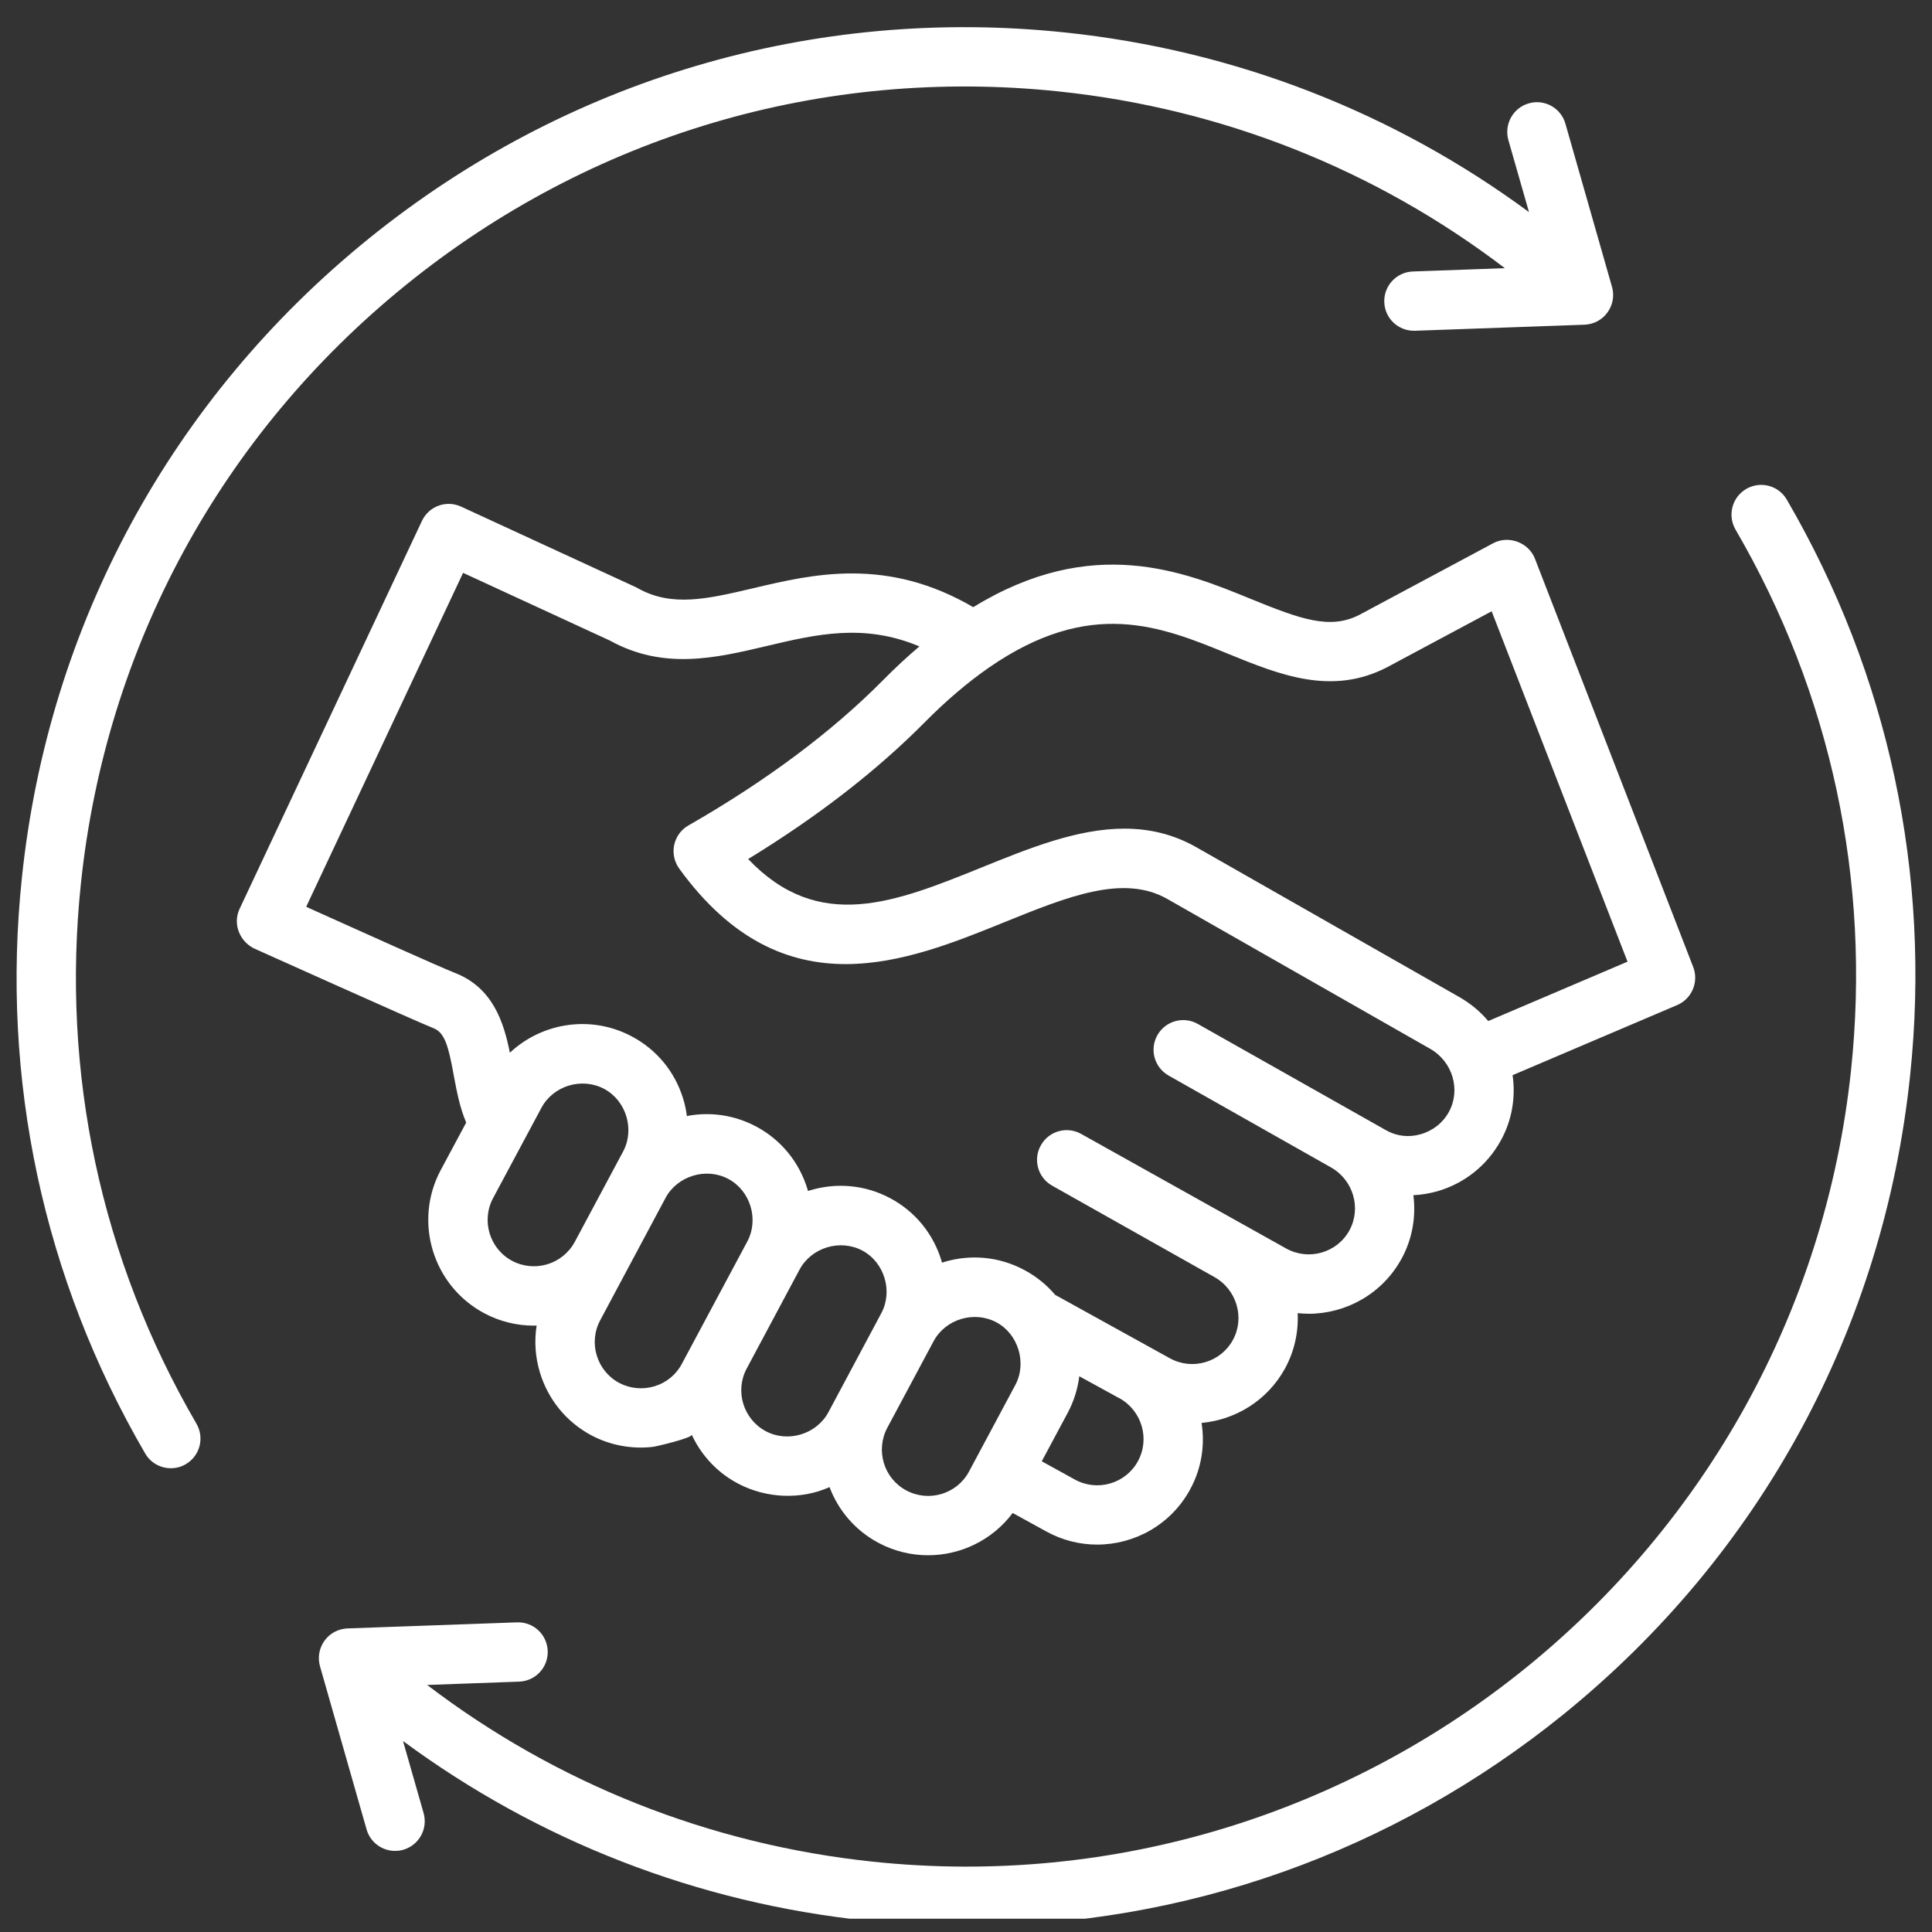<svg xmlns="http://www.w3.org/2000/svg" xmlns:xlink="http://www.w3.org/1999/xlink" width="100" zoomAndPan="magnify" viewBox="0 0 75 75" height="100" preserveAspectRatio="xMidYMid meet" version="1.0"><rect x="0" y="0" width="75" height="75" fill="#333333" stroke="none"/><defs><clipPath id="51ecb07e2a"><path d="M 0 1 L 75 1 L 75 74.484 L 0 74.484 Z M 0 1 " clip-rule="nonzero"/></clipPath></defs><g clip-path="url(#51ecb07e2a)"><path fill="#ffffff" d="M 7.625 55.266 C 7.945 55.816 7.762 56.52 7.211 56.84 C 7.027 56.949 6.828 56.996 6.633 56.996 C 6.234 56.996 5.852 56.793 5.637 56.426 C 1.68 49.629 0.023 41.891 0.852 34.051 C 1.879 24.262 6.66 15.461 14.312 9.266 C 21.965 3.074 31.566 0.23 41.359 1.262 C 47.922 1.953 54.094 4.352 59.355 8.234 L 58.555 5.438 C 58.383 4.824 58.734 4.188 59.348 4.012 C 59.957 3.836 60.598 4.191 60.77 4.805 L 62.578 11.137 C 62.676 11.477 62.609 11.844 62.402 12.129 C 62.195 12.418 61.867 12.59 61.512 12.605 L 54.93 12.84 C 54.914 12.84 54.902 12.84 54.887 12.84 C 54.27 12.84 53.758 12.352 53.738 11.73 C 53.715 11.094 54.211 10.562 54.848 10.539 L 58.418 10.41 C 53.395 6.582 47.453 4.219 41.117 3.551 C 31.941 2.586 22.934 5.25 15.762 11.059 C 8.59 16.863 4.105 25.117 3.141 34.293 C 2.367 41.645 3.918 48.895 7.625 55.266 Z M 69.363 19.395 C 69.043 18.844 68.34 18.66 67.789 18.98 C 67.238 19.301 67.055 20.004 67.371 20.555 C 71.082 26.926 72.633 34.176 71.859 41.527 C 69.863 60.473 52.828 74.266 33.883 72.27 C 27.551 71.602 21.605 69.238 16.582 65.41 L 20.152 65.281 C 20.789 65.258 21.285 64.727 21.262 64.09 C 21.238 63.453 20.711 62.957 20.07 62.98 L 13.488 63.215 C 13.133 63.23 12.805 63.402 12.598 63.691 C 12.391 63.977 12.324 64.344 12.422 64.684 L 14.23 71.016 C 14.375 71.523 14.836 71.852 15.336 71.852 C 15.441 71.852 15.547 71.84 15.652 71.809 C 16.266 71.633 16.617 70.996 16.445 70.387 L 15.645 67.586 C 20.906 71.469 27.078 73.871 33.641 74.559 C 34.957 74.699 36.266 74.766 37.57 74.766 C 45.973 74.766 54.062 71.914 60.688 66.555 C 68.34 60.359 73.121 51.559 74.148 41.77 C 74.977 33.926 73.32 26.191 69.363 19.395 Z M 16.828 39.914 C 16.23 39.684 10.008 36.883 9.91 36.84 C 9.328 36.586 9.016 35.891 9.301 35.281 L 16.379 20.223 C 16.648 19.648 17.328 19.402 17.902 19.668 L 24.68 22.793 C 24.707 22.805 24.734 22.82 24.762 22.836 C 26.086 23.578 27.473 23.25 29.234 22.836 C 31.562 22.285 34.422 21.609 37.781 23.57 C 42.398 20.738 45.945 22.18 48.566 23.254 C 50.492 24.039 51.637 24.457 52.781 23.863 C 52.781 23.863 57.957 21.094 57.969 21.086 C 58.562 20.77 59.344 21.059 59.586 21.688 L 65.73 37.539 C 65.953 38.117 65.68 38.77 65.109 39.016 L 58.719 41.738 C 58.84 42.586 58.703 43.477 58.262 44.273 C 57.73 45.242 56.848 45.945 55.781 46.25 C 55.477 46.332 55.172 46.383 54.867 46.398 C 54.973 47.227 54.832 48.094 54.402 48.875 C 53.656 50.23 52.25 51 50.801 51 C 50.66 51 50.516 50.988 50.375 50.977 C 50.41 51.703 50.254 52.449 49.879 53.133 C 49.195 54.371 47.961 55.117 46.645 55.238 C 46.781 56.102 46.645 57.016 46.191 57.836 C 45.445 59.195 44.039 59.961 42.59 59.961 C 41.922 59.961 41.246 59.797 40.621 59.453 L 39.312 58.734 C 38.523 59.789 37.293 60.375 36.027 60.375 C 35.375 60.375 34.711 60.219 34.098 59.891 C 33.191 59.406 32.539 58.625 32.203 57.73 C 32.059 57.793 31.914 57.848 31.762 57.895 C 30.59 58.25 29.277 58.051 28.262 57.359 C 27.652 56.945 27.16 56.363 26.852 55.691 C 26.91 55.816 25.441 56.16 25.34 56.168 C 24.52 56.262 23.68 56.105 22.949 55.715 C 21.988 55.199 21.281 54.336 20.961 53.285 C 20.777 52.68 20.738 52.059 20.832 51.457 C 20.797 51.457 20.758 51.461 20.723 51.461 C 20.07 51.461 19.406 51.305 18.793 50.977 C 16.797 49.906 16.043 47.418 17.109 45.422 L 18.098 43.578 C 17.844 42.984 17.727 42.344 17.617 41.758 C 17.414 40.633 17.27 40.086 16.828 39.914 Z M 22.312 48.211 C 22.312 48.211 24.188 44.707 24.188 44.703 C 24.648 43.844 24.309 42.727 23.453 42.27 C 22.586 41.809 21.477 42.145 21.016 43.008 L 19.141 46.512 C 18.676 47.383 19.004 48.477 19.879 48.945 C 20.754 49.41 21.84 49.082 22.312 48.211 Z M 26.469 52.945 C 26.469 52.945 29.008 48.203 29.008 48.199 C 29.469 47.34 29.133 46.223 28.273 45.766 C 27.418 45.309 26.305 45.641 25.84 46.496 L 23.301 51.25 C 22.832 52.121 23.164 53.215 24.035 53.684 C 24.457 53.906 24.945 53.953 25.406 53.816 C 25.867 53.676 26.246 53.367 26.469 52.945 Z M 32.16 54.82 C 32.16 54.82 34.211 50.984 34.211 50.98 C 34.672 50.125 34.332 49.004 33.477 48.547 C 32.613 48.09 31.5 48.426 31.039 49.285 L 28.988 53.125 C 28.52 53.996 28.852 55.09 29.727 55.559 C 30.586 56.016 31.699 55.68 32.16 54.82 Z M 37.617 57.125 C 37.617 57.125 39.414 53.77 39.414 53.766 C 39.871 52.914 39.531 51.785 38.68 51.332 C 37.816 50.871 36.703 51.207 36.242 52.066 L 34.445 55.426 C 33.98 56.301 34.309 57.395 35.184 57.859 C 36.059 58.328 37.152 57.996 37.617 57.125 Z M 43.461 54.281 L 43.441 54.273 L 41.898 53.426 C 41.836 53.918 41.688 54.398 41.445 54.852 L 40.441 56.727 L 41.73 57.438 C 42.598 57.914 43.695 57.598 44.172 56.727 C 44.648 55.859 44.328 54.766 43.461 54.281 Z M 38.398 25.91 C 37.57 26.484 36.73 27.199 35.906 28.031 C 34.039 29.918 31.734 31.703 29.043 33.348 C 31.789 36.23 34.742 35.035 38.113 33.672 C 39.945 32.93 41.82 32.168 43.648 32.168 C 44.602 32.168 45.543 32.375 46.457 32.898 L 56.66 38.711 C 57.094 38.961 57.469 39.273 57.773 39.637 L 63.18 37.332 L 57.906 23.73 L 53.855 25.898 C 51.699 27.023 49.664 26.191 47.691 25.387 C 45.059 24.309 42.332 23.195 38.398 25.91 Z M 12.113 35.305 C 13.848 36.086 17.074 37.539 17.664 37.77 C 19.141 38.344 19.562 39.707 19.793 40.867 C 21.043 39.695 22.945 39.387 24.535 40.238 C 25.496 40.75 26.203 41.609 26.523 42.66 C 26.59 42.879 26.637 43.102 26.664 43.324 C 27.582 43.148 28.523 43.289 29.359 43.734 C 30.316 44.246 31.023 45.105 31.344 46.156 C 31.352 46.184 31.359 46.207 31.363 46.234 C 31.391 46.227 31.414 46.219 31.438 46.211 C 32.488 45.895 33.598 46 34.562 46.516 C 35.52 47.027 36.227 47.887 36.547 48.938 C 36.555 48.965 36.562 48.992 36.566 49.016 C 36.594 49.012 36.617 49 36.641 48.992 C 37.691 48.676 38.801 48.785 39.762 49.301 C 40.227 49.547 40.629 49.875 40.961 50.266 L 45.418 52.73 C 46.285 53.207 47.383 52.891 47.859 52.02 C 48.332 51.16 48.012 50.062 47.141 49.574 L 40.844 46.027 C 40.289 45.715 40.094 45.016 40.406 44.461 C 40.715 43.906 41.418 43.707 41.973 44.02 L 49.941 48.473 C 50.809 48.949 51.906 48.633 52.383 47.766 C 52.855 46.902 52.535 45.805 51.664 45.316 C 51.637 45.301 45.367 41.754 45.367 41.754 C 44.812 41.441 44.617 40.738 44.93 40.184 C 45.242 39.633 45.945 39.434 46.5 39.75 L 53.812 43.879 C 54.219 44.109 54.691 44.164 55.148 44.031 C 55.621 43.898 56.012 43.59 56.246 43.164 C 56.715 42.309 56.391 41.211 55.52 40.715 L 45.316 34.898 C 43.613 33.93 41.465 34.797 38.977 35.805 C 37.09 36.57 34.973 37.426 32.828 37.426 C 30.633 37.426 28.406 36.531 26.367 33.719 C 26.176 33.453 26.105 33.121 26.172 32.801 C 26.242 32.48 26.441 32.203 26.727 32.043 C 29.746 30.312 32.285 28.418 34.27 26.414 C 34.738 25.938 35.215 25.496 35.691 25.094 C 33.543 24.188 31.695 24.621 29.762 25.078 C 27.797 25.543 25.766 26.023 23.676 24.867 L 17.977 22.238 L 11.887 35.199 C 11.957 35.234 12.031 35.27 12.113 35.305 Z M 12.113 35.305 " fill-opacity="1" fill-rule="nonzero"/></g></svg>